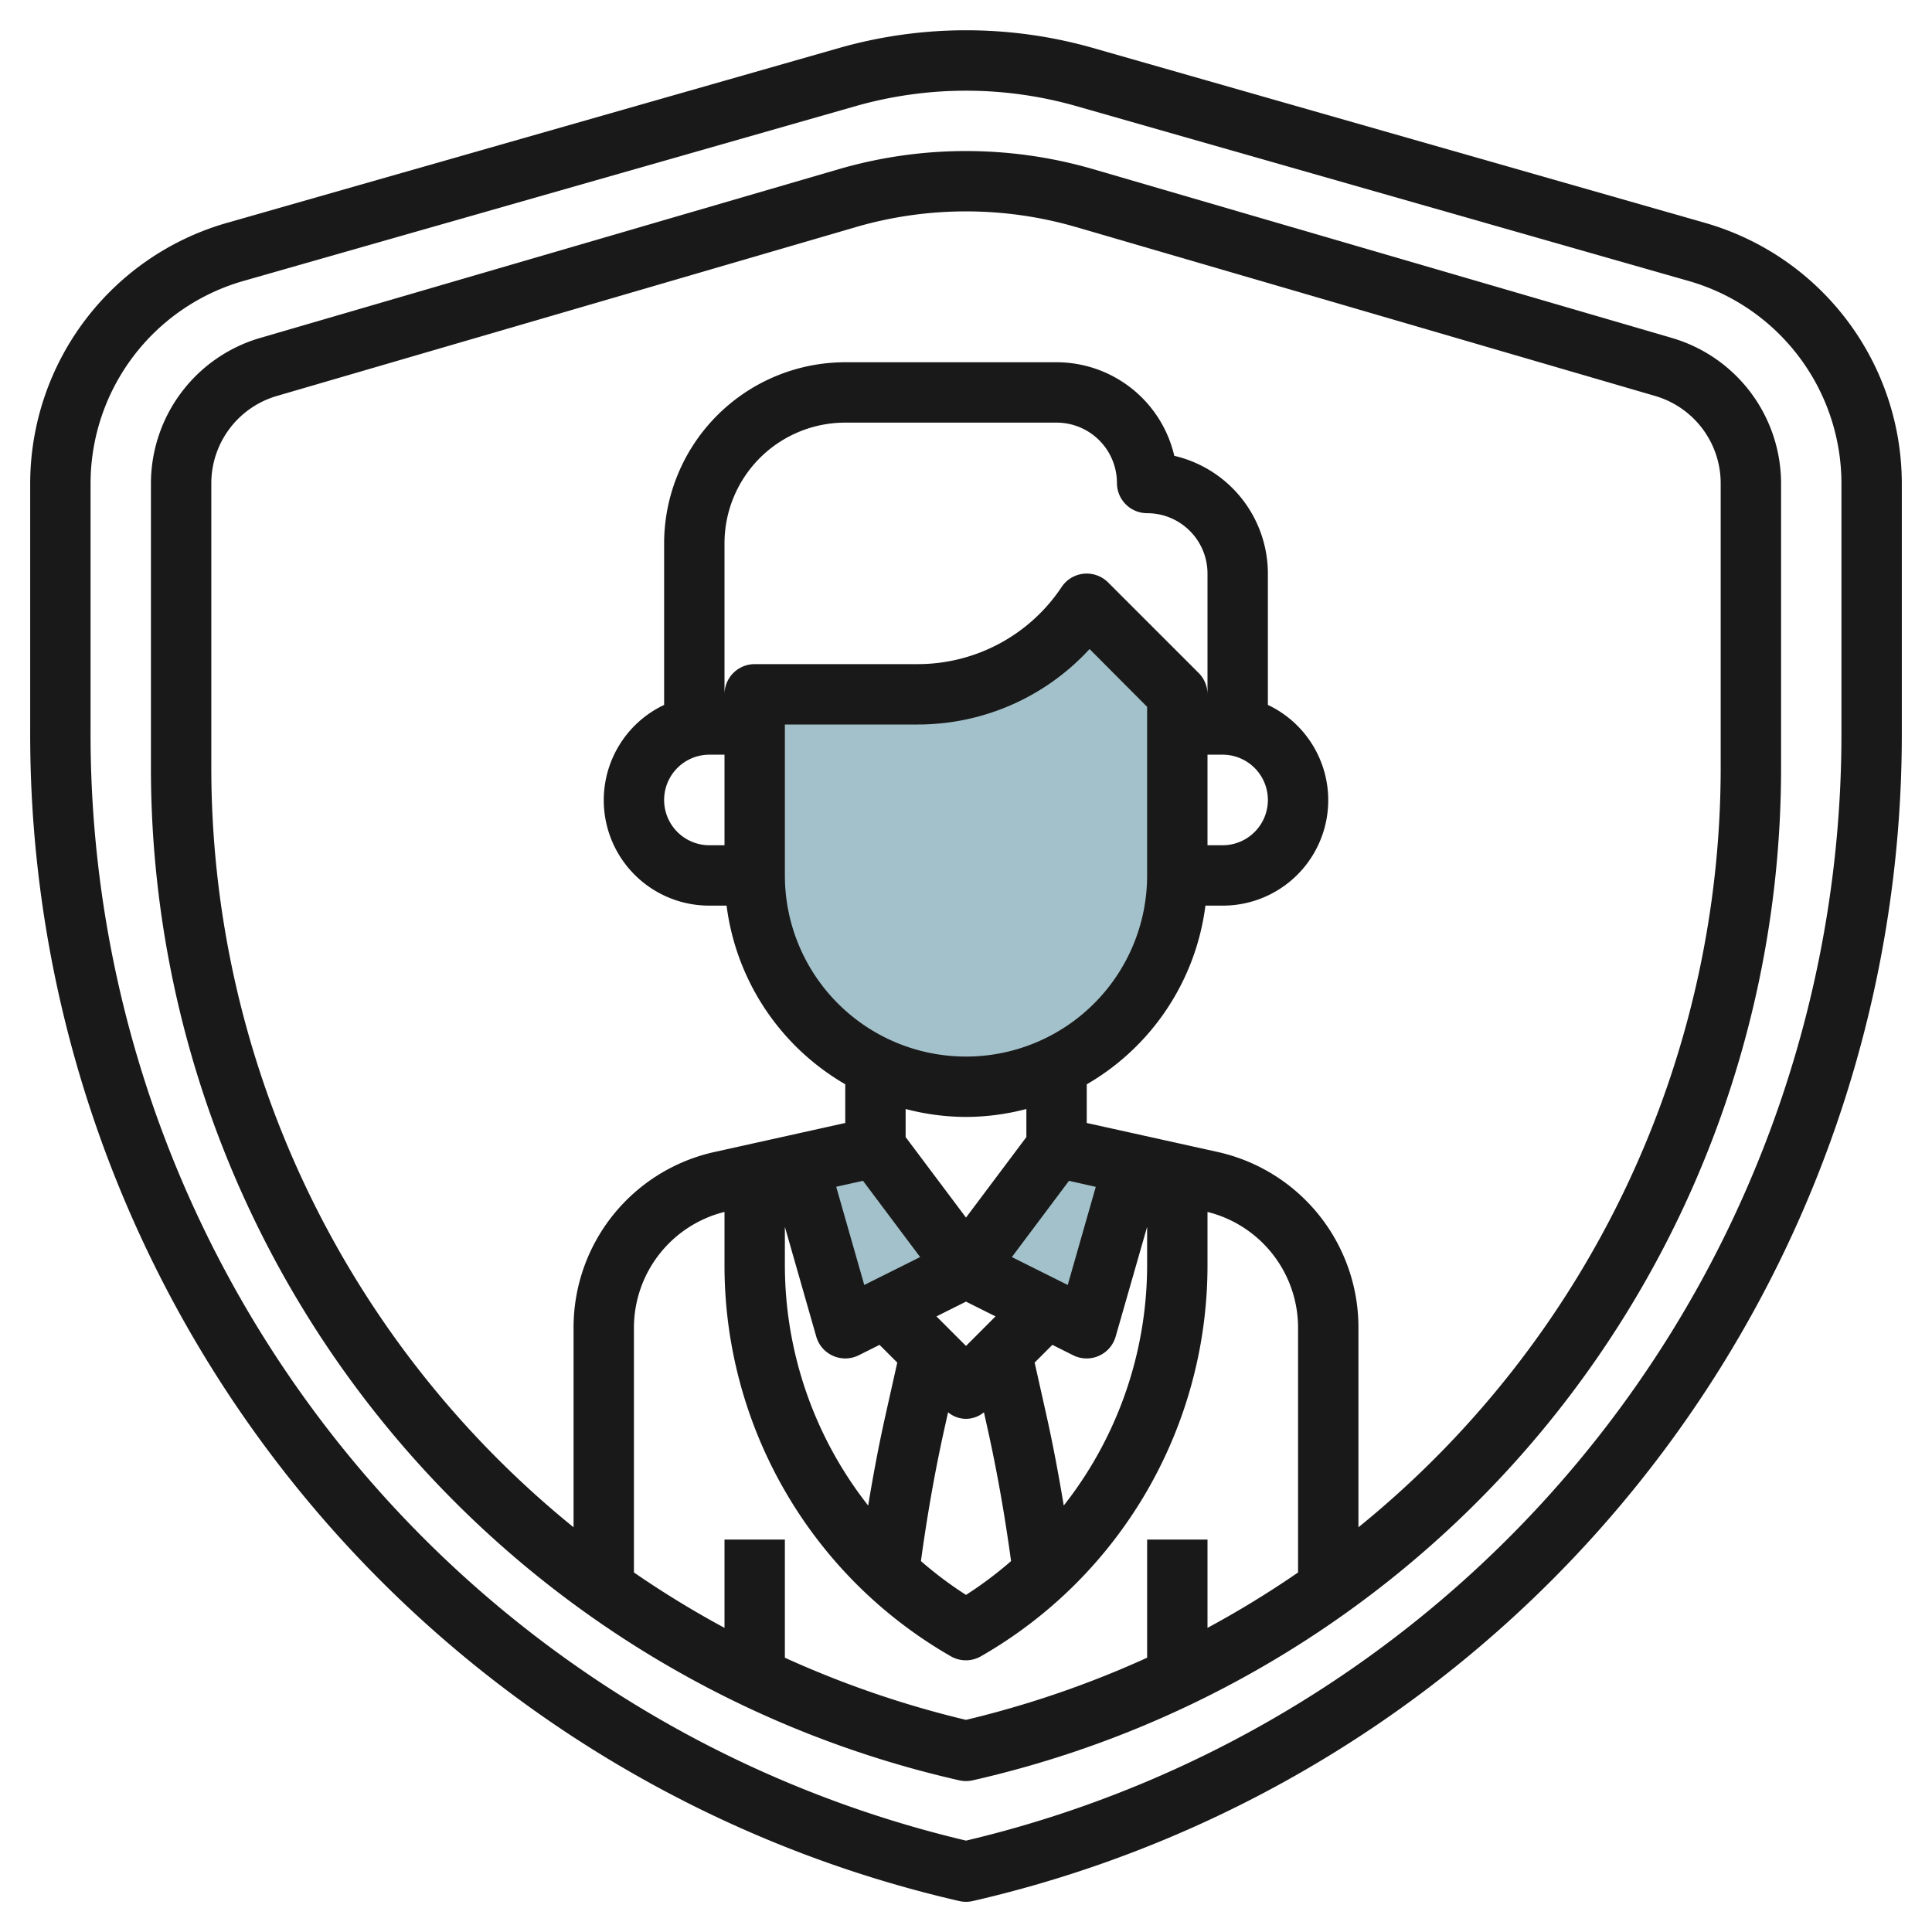 <svg id="Layer_3" height="512" viewBox="0 0 64 64" width="512" xmlns="http://www.w3.org/2000/svg" data-name="Layer 3"><g fill="#a3c1ca"><path d="m29 38 3 4-4 2-1.552-5.433z"/><path d="m35 38-3 4 4 2 1.552-5.433z"/><path d="m39 23v6a7 7 0 0 1 -7 7 7 7 0 0 1 -7-7v-6h5.394a6.737 6.737 0 0 0 5.606-3z"/></g><path d="m56.506 7.39-20.306-5.803a15.367 15.367 0 0 0 -8.394 0l-20.312 5.803a8.99 8.99 0 0 0 -6.494 8.61v8.194a39.657 39.657 0 0 0 30.773 38.78 1 1 0 0 0 .454 0 39.659 39.659 0 0 0 30.773-38.782v-8.192a8.99 8.99 0 0 0 -6.494-8.61zm4.494 16.802a37.666 37.666 0 0 1 -29 36.781 37.664 37.664 0 0 1 -29-36.78v-8.193a6.983 6.983 0 0 1 5.043-6.687l20.31-5.8a13.336 13.336 0 0 1 7.295 0l20.31 5.8a6.983 6.983 0 0 1 5.042 6.687z" fill="#191919"/><path d="m55.4 11.2-19.2-5.6a15.091 15.091 0 0 0 -8.4 0l-19.2 5.6a5.026 5.026 0 0 0 -3.6 4.8v9.317a34.385 34.385 0 0 0 26.775 33.658 1.025 1.025 0 0 0 .45 0 34.385 34.385 0 0 0 26.775-33.659v-9.316a5.026 5.026 0 0 0 -3.6-4.8zm-23.4 45.773a33.007 33.007 0 0 1 -6-2.059v-3.914h-2v2.925a32.435 32.435 0 0 1 -3-1.835v-8.09a3.957 3.957 0 0 1 3-3.854v1.792a14.922 14.922 0 0 0 7.5 12.93 1 1 0 0 0 .992 0 14.922 14.922 0 0 0 7.508-12.93v-1.791a3.955 3.955 0 0 1 3 3.853v8.09a32.435 32.435 0 0 1 -3 1.835v-2.925h-2v3.914a33.007 33.007 0 0 1 -6 2.059zm-8-28.973h-.5a1.5 1.5 0 0 1 0-3h.5zm0-5v-5a4 4 0 0 1 4-4h7a2 2 0 0 1 2 2 1 1 0 0 0 1 1 2 2 0 0 1 2 2v4a1 1 0 0 0 -.293-.707l-3-3a1.01 1.01 0 0 0 -.806-.288 1 1 0 0 0 -.733.44 5.724 5.724 0 0 1 -4.768 2.555h-5.4a1 1 0 0 0 -1 1zm16 2h.5a1.5 1.5 0 0 1 0 3h-.5zm-14-1h4.4a7.719 7.719 0 0 0 5.693-2.5l1.907 1.914v5.586a6 6 0 0 1 -12 0zm0 16.64 1.039 3.634a1 1 0 0 0 1.408.621l.689-.345.587.587-.4 1.789c-.217.971-.4 1.957-.564 2.947a12.894 12.894 0 0 1 -2.759-7.935zm6 2.478.978.489-.978.979-.978-.979zm-.722 4.241.128-.576a.921.921 0 0 0 1.188 0l.128.576c.318 1.431.571 2.893.771 4.354a12.777 12.777 0 0 1 -1.493 1.12 12.777 12.777 0 0 1 -1.493-1.12c.2-1.461.453-2.923.771-4.354zm3.96 2.514c-.165-.99-.347-1.976-.564-2.947l-.4-1.789.587-.587.689.345a1 1 0 0 0 1.408-.621l1.042-3.634v1.3a12.894 12.894 0 0 1 -2.762 7.933zm.132-7.307-1.851-.924 1.893-2.526.887.2zm-3.37-5.566a7.953 7.953 0 0 0 2-.263v.93l-2 2.667-2-2.667v-.93a7.953 7.953 0 0 0 2 .263zm-3.412 2.116 1.893 2.526-1.851.924-.93-3.253zm28.412-13.8a32.4 32.4 0 0 1 -12 25.277v-6.593a5.954 5.954 0 0 0 -4.688-5.845l-4.312-.955v-1.28a8.009 8.009 0 0 0 3.931-5.92h.569a3.492 3.492 0 0 0 1.5-6.649v-4.351a4.007 4.007 0 0 0 -3.1-3.9 4.007 4.007 0 0 0 -3.9-3.1h-7a6.006 6.006 0 0 0 -6 6v5.351a3.492 3.492 0 0 0 1.5 6.649h.569a8.009 8.009 0 0 0 3.931 5.918v1.282l-4.313.957a5.954 5.954 0 0 0 -4.687 5.843v6.593a32.4 32.4 0 0 1 -12-25.276v-9.317a3.016 3.016 0 0 1 2.16-2.88l19.2-5.6a13.06 13.06 0 0 1 7.28 0l19.2 5.6a3.016 3.016 0 0 1 2.16 2.88z" fill="#191919"/></svg>